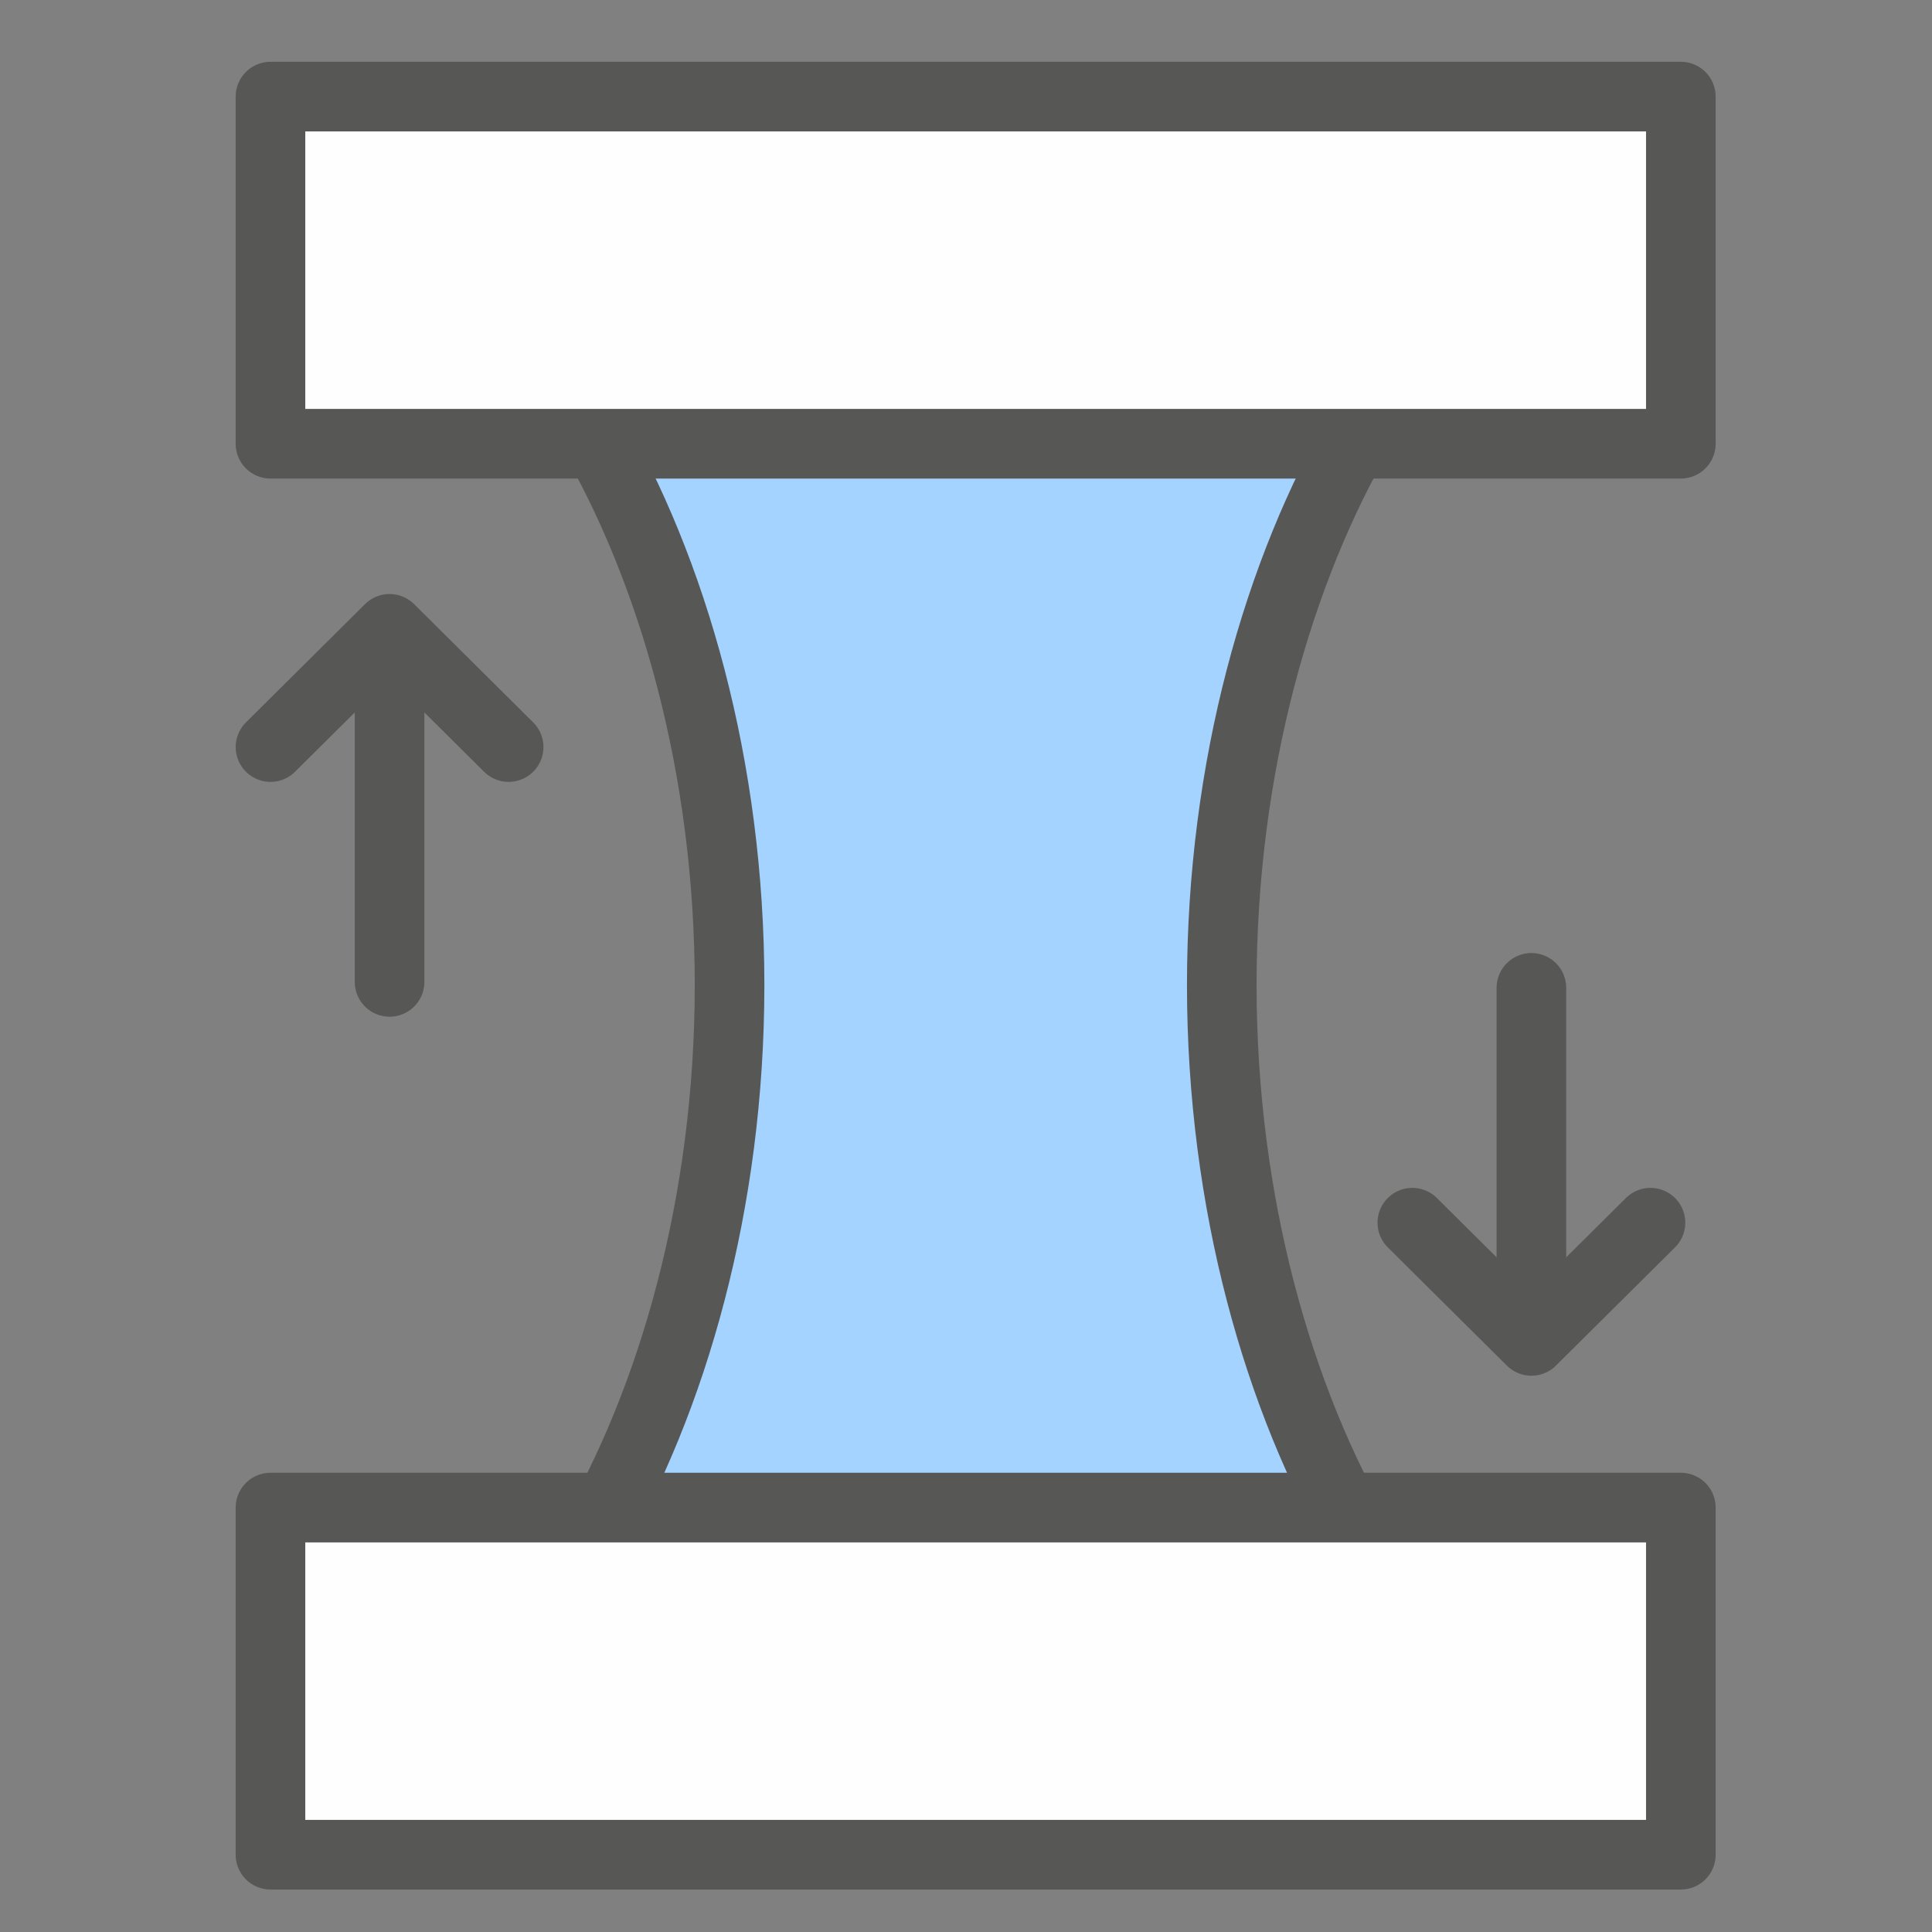 <?xml version="1.0" encoding="UTF-8"?>
<svg width="100px" height="100px" viewBox="0 0 100 100" version="1.1" xmlns="http://www.w3.org/2000/svg" xmlns:xlink="http://www.w3.org/1999/xlink">
    <rect x="0" y="0" width="100" height="100" fill="#808080" stroke="none"/>
    <title>Tension / extension icon</title>
    <g id="Tension-/-extension-icon" stroke="none" fill="none" fill-rule="evenodd" stroke-width="1">
        <g id="Group-18" transform="translate(14, 5)">
            <g id="Group-5" transform="translate(0.757, 5.144)">
                <path d="M-1.61141825e-15,81.679 C11.285,81.679 23.005,63.395 23.005,40.84 C23.005,18.285 11.285,0 -1.61141825e-15,0 L71.487,0 C60.202,0 48.482,18.285 48.482,40.84 C48.482,63.395 60.202,81.679 71.487,81.679 L-1.61141825e-15,81.679 Z" id="Fill-1" fill="#A4D3FF"></path>
                <path d="M-1.61141825e-15,81.679 C11.285,81.679 23.005,63.395 23.005,40.84 C23.005,18.285 11.285,0 -1.61141825e-15,0 L71.487,0 C60.202,0 48.482,18.285 48.482,40.84 C48.482,63.395 60.202,81.679 71.487,81.679 L-1.61141825e-15,81.679 Z" id="Stroke-3" stroke="#575756" stroke-width="3.603" stroke-linecap="round" stroke-linejoin="round"></path>
            </g>
            <polygon id="Fill-6" fill="#FEFEFE" points="0 17.968 73 17.968 73 0 0 0"></polygon>
            <polygon id="Stroke-7" stroke="#575756" stroke-width="3.603" stroke-linecap="round" stroke-linejoin="round" points="0 17.968 73 17.968 73 0 0 0"></polygon>
            <polygon id="Fill-9" fill="#FEFEFE" points="0 91 73 91 73 73.032 0 73.032"></polygon>
            <g id="Group-13" transform="translate(0, 58.286)" stroke="#575756" stroke-linecap="round" stroke-linejoin="round" stroke-width="3.603">
                <polygon id="Stroke-10" points="0 32.714 73 32.714 73 14.746 0 14.746"></polygon>
                <polyline id="Stroke-12" points="71.428 0 65.265 6.12 59.102 0"></polyline>
            </g>
            <line x1="65.265" y1="46.131" x2="65.265" y2="62.948" id="Stroke-14" stroke="#575756" stroke-width="3.603" stroke-linecap="round" stroke-linejoin="round"></line>
            <polyline id="Stroke-15" stroke="#575756" stroke-width="3.603" stroke-linecap="round" stroke-linejoin="round" points="12.327 33.668 6.164 27.548 0.001 33.668"></polyline>
            <line x1="6.164" y1="45.823" x2="6.164" y2="29.006" id="Stroke-17" stroke="#575756" stroke-width="3.603" stroke-linecap="round" stroke-linejoin="round"></line>
        </g>
    </g>
</svg>